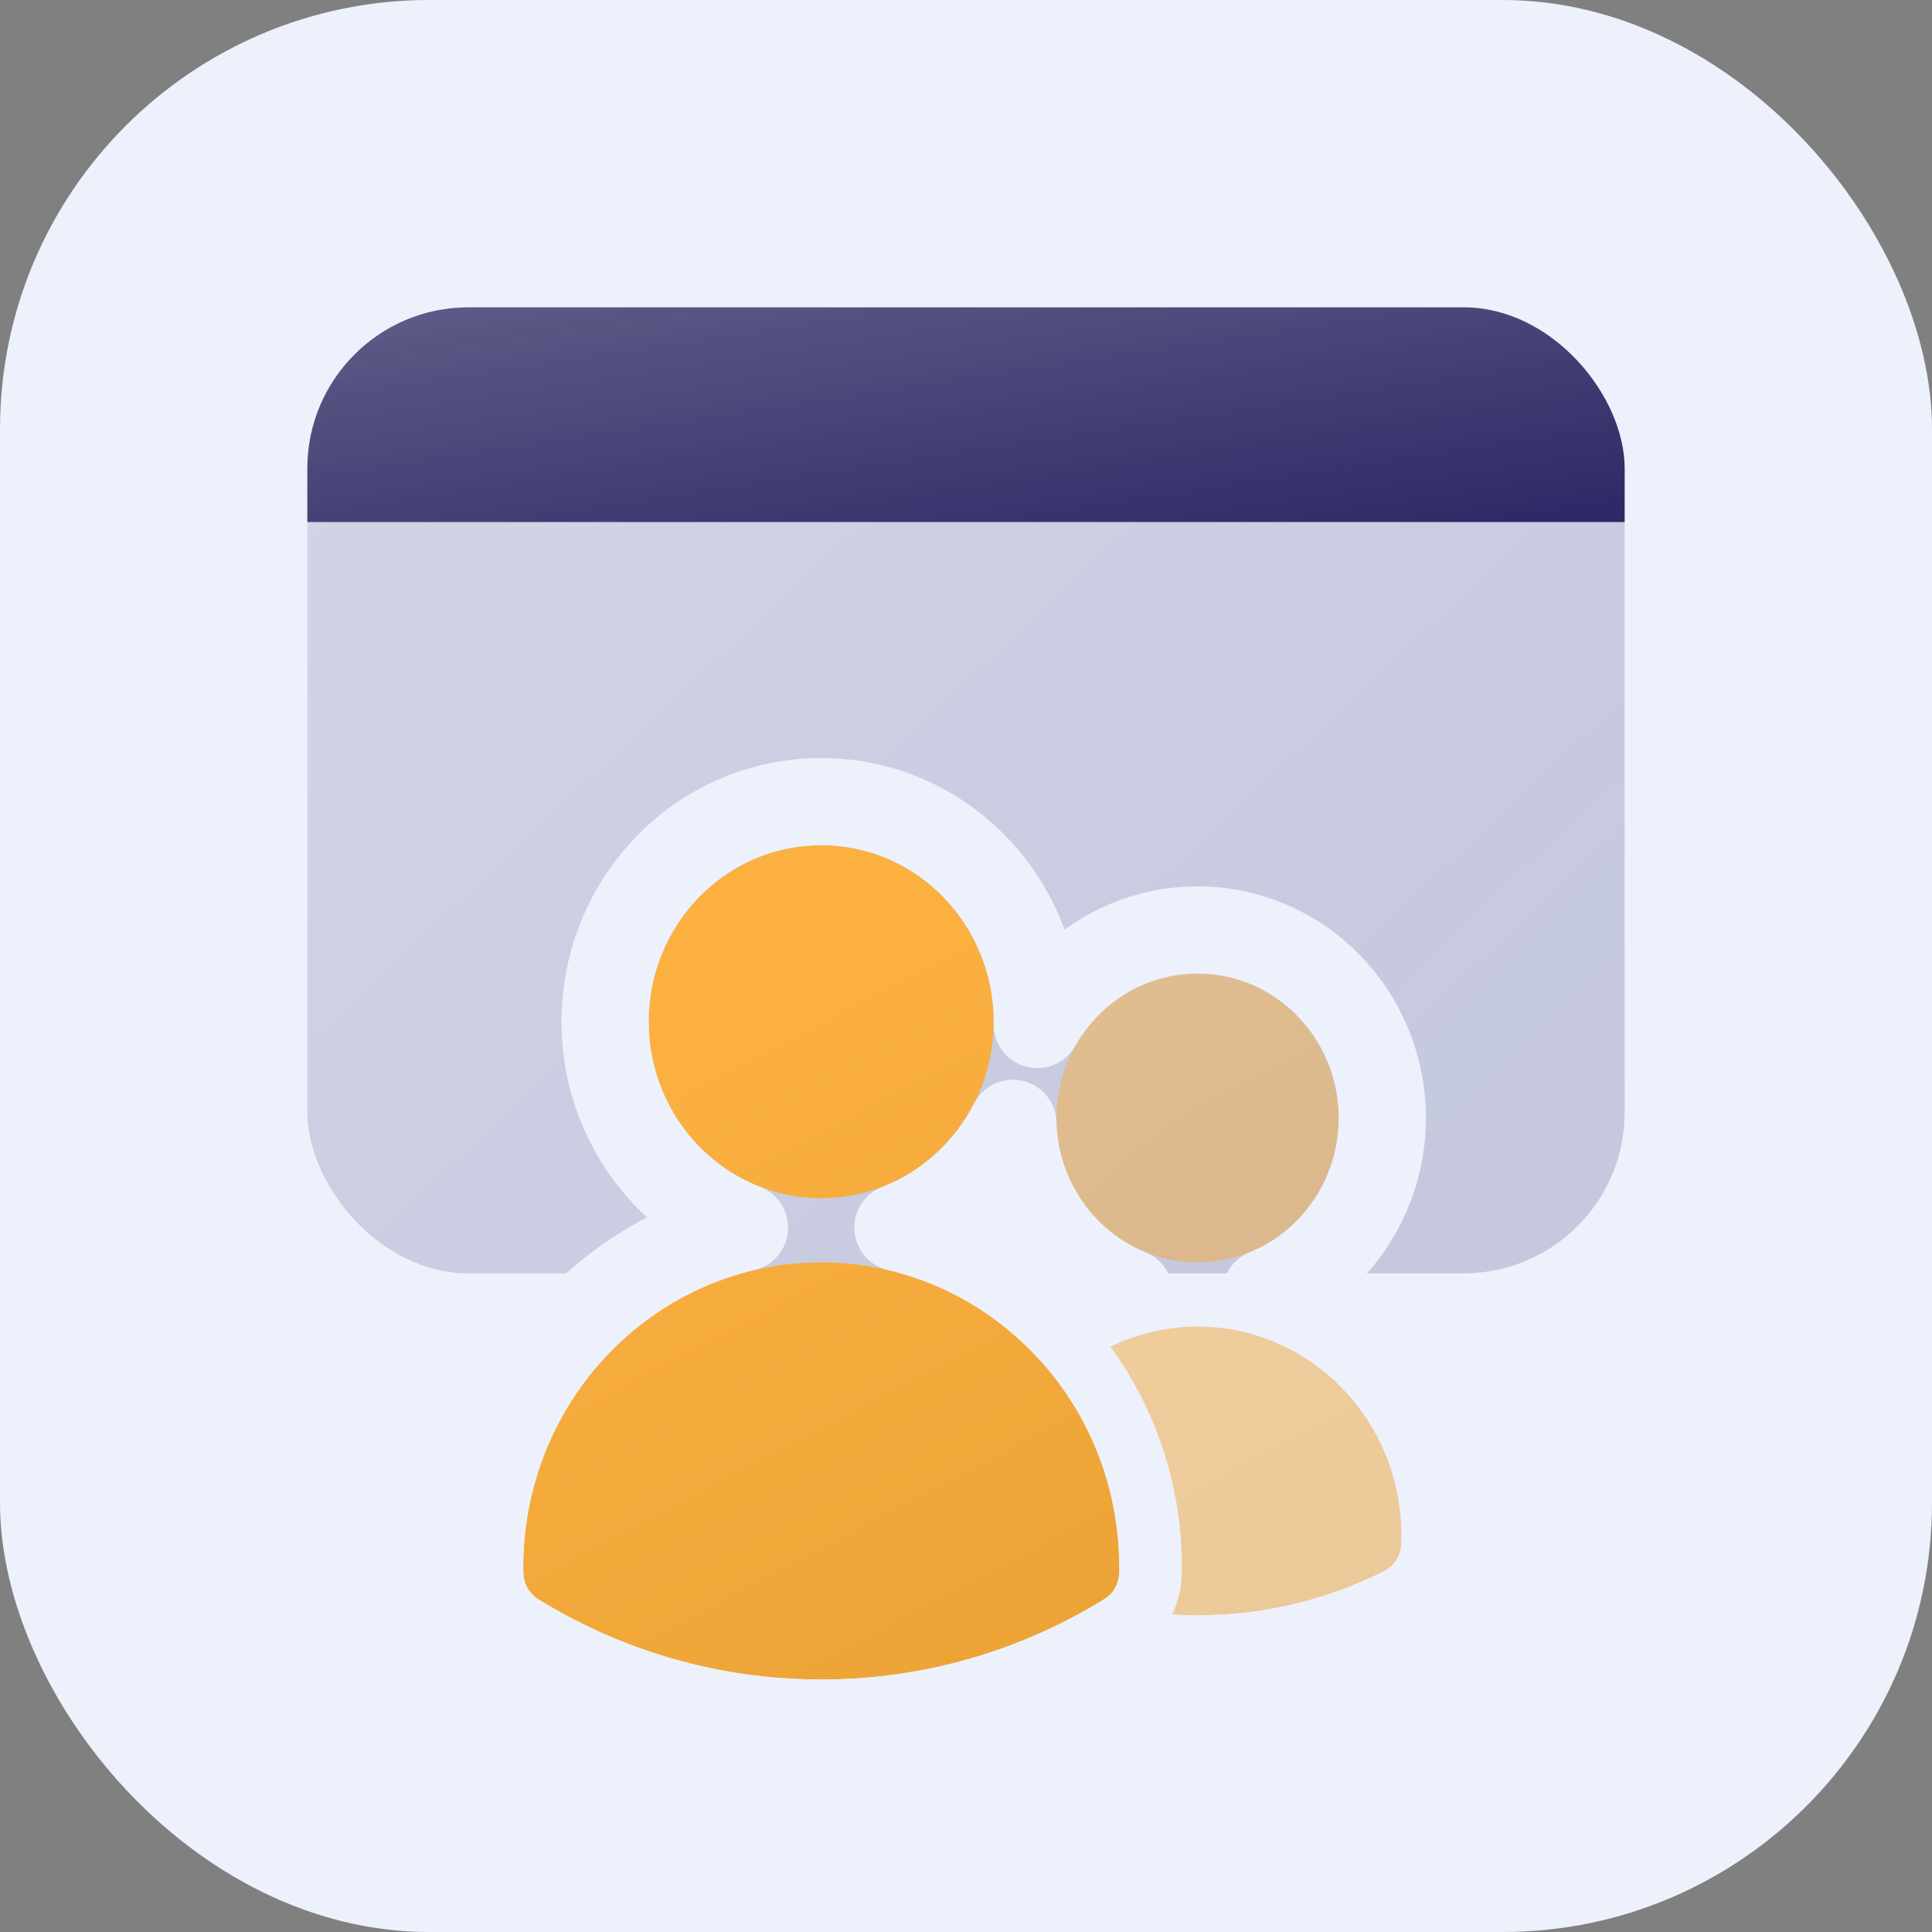 <?xml version="1.0" encoding="UTF-8"?>
<svg xmlns="http://www.w3.org/2000/svg" width="144" height="144" viewBox="0 0 144 144" fill="none">
  <rect x="0" y="0" width="144" height="144" fill="#808080" stroke="none"/>
  <rect width="144" height="144" rx="32" fill="#EDF1FC"></rect>
  <g clip-path="url(#clip0_4914_25104)">
    <rect x="22.909" y="22.909" width="98.182" height="72" fill="url(#paint0_linear_4914_25104)" fill-opacity="0.2"></rect>
    <rect x="22.909" y="22.909" width="136" height="16" fill="#D9D9D9"></rect>
    <rect x="22.909" y="22.909" width="136" height="16" fill="url(#paint1_linear_4914_25104)"></rect>
  </g>
  <path d="M48.351 76.154C48.351 68.889 54.107 63 61.208 63C68.309 63 74.065 68.889 74.065 76.154C74.065 83.418 68.309 89.308 61.208 89.308C54.107 89.308 48.351 83.418 48.351 76.154Z" fill="url(#paint2_linear_4914_25104)"></path>
  <path d="M78.741 83.329C78.741 77.385 83.45 72.566 89.26 72.566C95.07 72.566 99.78 77.385 99.78 83.329C99.78 89.272 95.07 94.091 89.26 94.091C83.45 94.091 78.741 89.272 78.741 83.329Z" fill="url(#paint3_linear_4914_25104)" fill-opacity="0.5"></path>
  <path d="M39 116.811C39 104.263 48.943 94.091 61.208 94.091C73.473 94.091 83.416 104.263 83.416 116.811V116.819C83.416 116.946 83.415 117.074 83.413 117.2C83.399 118.024 82.972 118.783 82.281 119.209C76.124 123.001 68.912 125.182 61.208 125.182C53.504 125.182 46.291 123.001 40.135 119.209C39.444 118.783 39.017 118.024 39.003 117.2C39.001 117.071 39 116.941 39 116.811Z" fill="url(#paint4_linear_4914_25104)"></path>
  <path d="M88.091 116.821C88.091 116.974 88.089 117.128 88.087 117.28C88.069 118.36 87.815 119.403 87.361 120.341C87.989 120.379 88.622 120.399 89.26 120.399C94.233 120.399 98.945 119.22 103.135 117.118C103.905 116.732 104.406 115.946 104.441 115.069C104.45 114.854 104.455 114.637 104.455 114.42C104.455 105.834 97.652 98.874 89.26 98.874C86.933 98.874 84.728 99.409 82.757 100.365C86.107 104.952 88.091 110.645 88.091 116.811V116.821Z" fill="url(#paint5_linear_4914_25104)" fill-opacity="0.5"></path>
  <path d="M81.339 97.441C80.641 97.78 80.093 98.354 79.784 99.053C76.391 95.357 71.947 92.671 66.925 91.497C70.641 90.061 73.684 87.267 75.496 83.729C75.654 89.423 79.171 94.328 84.162 96.352C83.186 96.638 82.242 97.003 81.339 97.441ZM55.491 91.497C44.143 94.149 35.75 104.526 35.75 116.811C35.75 116.959 35.751 117.106 35.754 117.253C35.785 119.164 36.776 120.957 38.43 121.976C45.081 126.073 52.882 128.432 61.208 128.432C69.534 128.432 77.334 126.073 83.986 121.976C84.13 121.887 84.27 121.792 84.404 121.691C84.45 121.79 84.501 121.888 84.556 121.984C85.104 122.919 86.082 123.519 87.164 123.585C87.858 123.627 88.556 123.649 89.26 123.649C94.753 123.649 99.961 122.346 104.592 120.023C106.443 119.095 107.607 117.231 107.689 115.2C107.699 114.941 107.705 114.681 107.705 114.42C107.705 105.892 102.102 98.612 94.362 96.35C99.468 94.279 103.03 89.191 103.03 83.329C103.03 75.66 96.934 69.316 89.26 69.316C84.114 69.316 79.678 72.169 77.314 76.36C77.315 76.291 77.315 76.223 77.315 76.154C77.315 67.165 70.173 59.75 61.208 59.75C52.243 59.75 45.101 67.165 45.101 76.154C45.101 83.119 49.389 89.139 55.491 91.497Z" stroke="#EDF1FC" stroke-width="6.5" stroke-linejoin="round"></path>
  <defs>
    <linearGradient id="paint0_linear_4914_25104" x1="110.315" y1="94.909" x2="38.455" y2="18.428" gradientUnits="userSpaceOnUse">
      <stop stop-color="#262262"></stop>
      <stop offset="1" stop-color="#262262" stop-opacity="0.7"></stop>
    </linearGradient>
    <linearGradient id="paint1_linear_4914_25104" x1="143.982" y1="38.909" x2="139.266" y2="7.62" gradientUnits="userSpaceOnUse">
      <stop stop-color="#262262"></stop>
      <stop offset="1" stop-color="#262262" stop-opacity="0.7"></stop>
    </linearGradient>
    <linearGradient id="paint2_linear_4914_25104" x1="59.065" y1="75.33" x2="88.131" y2="130.421" gradientUnits="userSpaceOnUse">
      <stop stop-color="#FBB040"></stop>
      <stop offset="1" stop-color="#E9A134"></stop>
    </linearGradient>
    <linearGradient id="paint3_linear_4914_25104" x1="59.065" y1="75.33" x2="88.131" y2="130.421" gradientUnits="userSpaceOnUse">
      <stop stop-color="#FBB040"></stop>
      <stop offset="1" stop-color="#E9A134"></stop>
    </linearGradient>
    <linearGradient id="paint4_linear_4914_25104" x1="59.065" y1="75.33" x2="88.131" y2="130.421" gradientUnits="userSpaceOnUse">
      <stop stop-color="#FBB040"></stop>
      <stop offset="1" stop-color="#E9A134"></stop>
    </linearGradient>
    <linearGradient id="paint5_linear_4914_25104" x1="59.065" y1="75.33" x2="88.131" y2="130.421" gradientUnits="userSpaceOnUse">
      <stop stop-color="#FBB040"></stop>
      <stop offset="1" stop-color="#E9A134"></stop>
    </linearGradient>
    <clipPath id="clip0_4914_25104">
      <rect x="22.909" y="22.909" width="98.182" height="72" rx="12" fill="white"></rect>
    </clipPath>
  </defs>
</svg>
